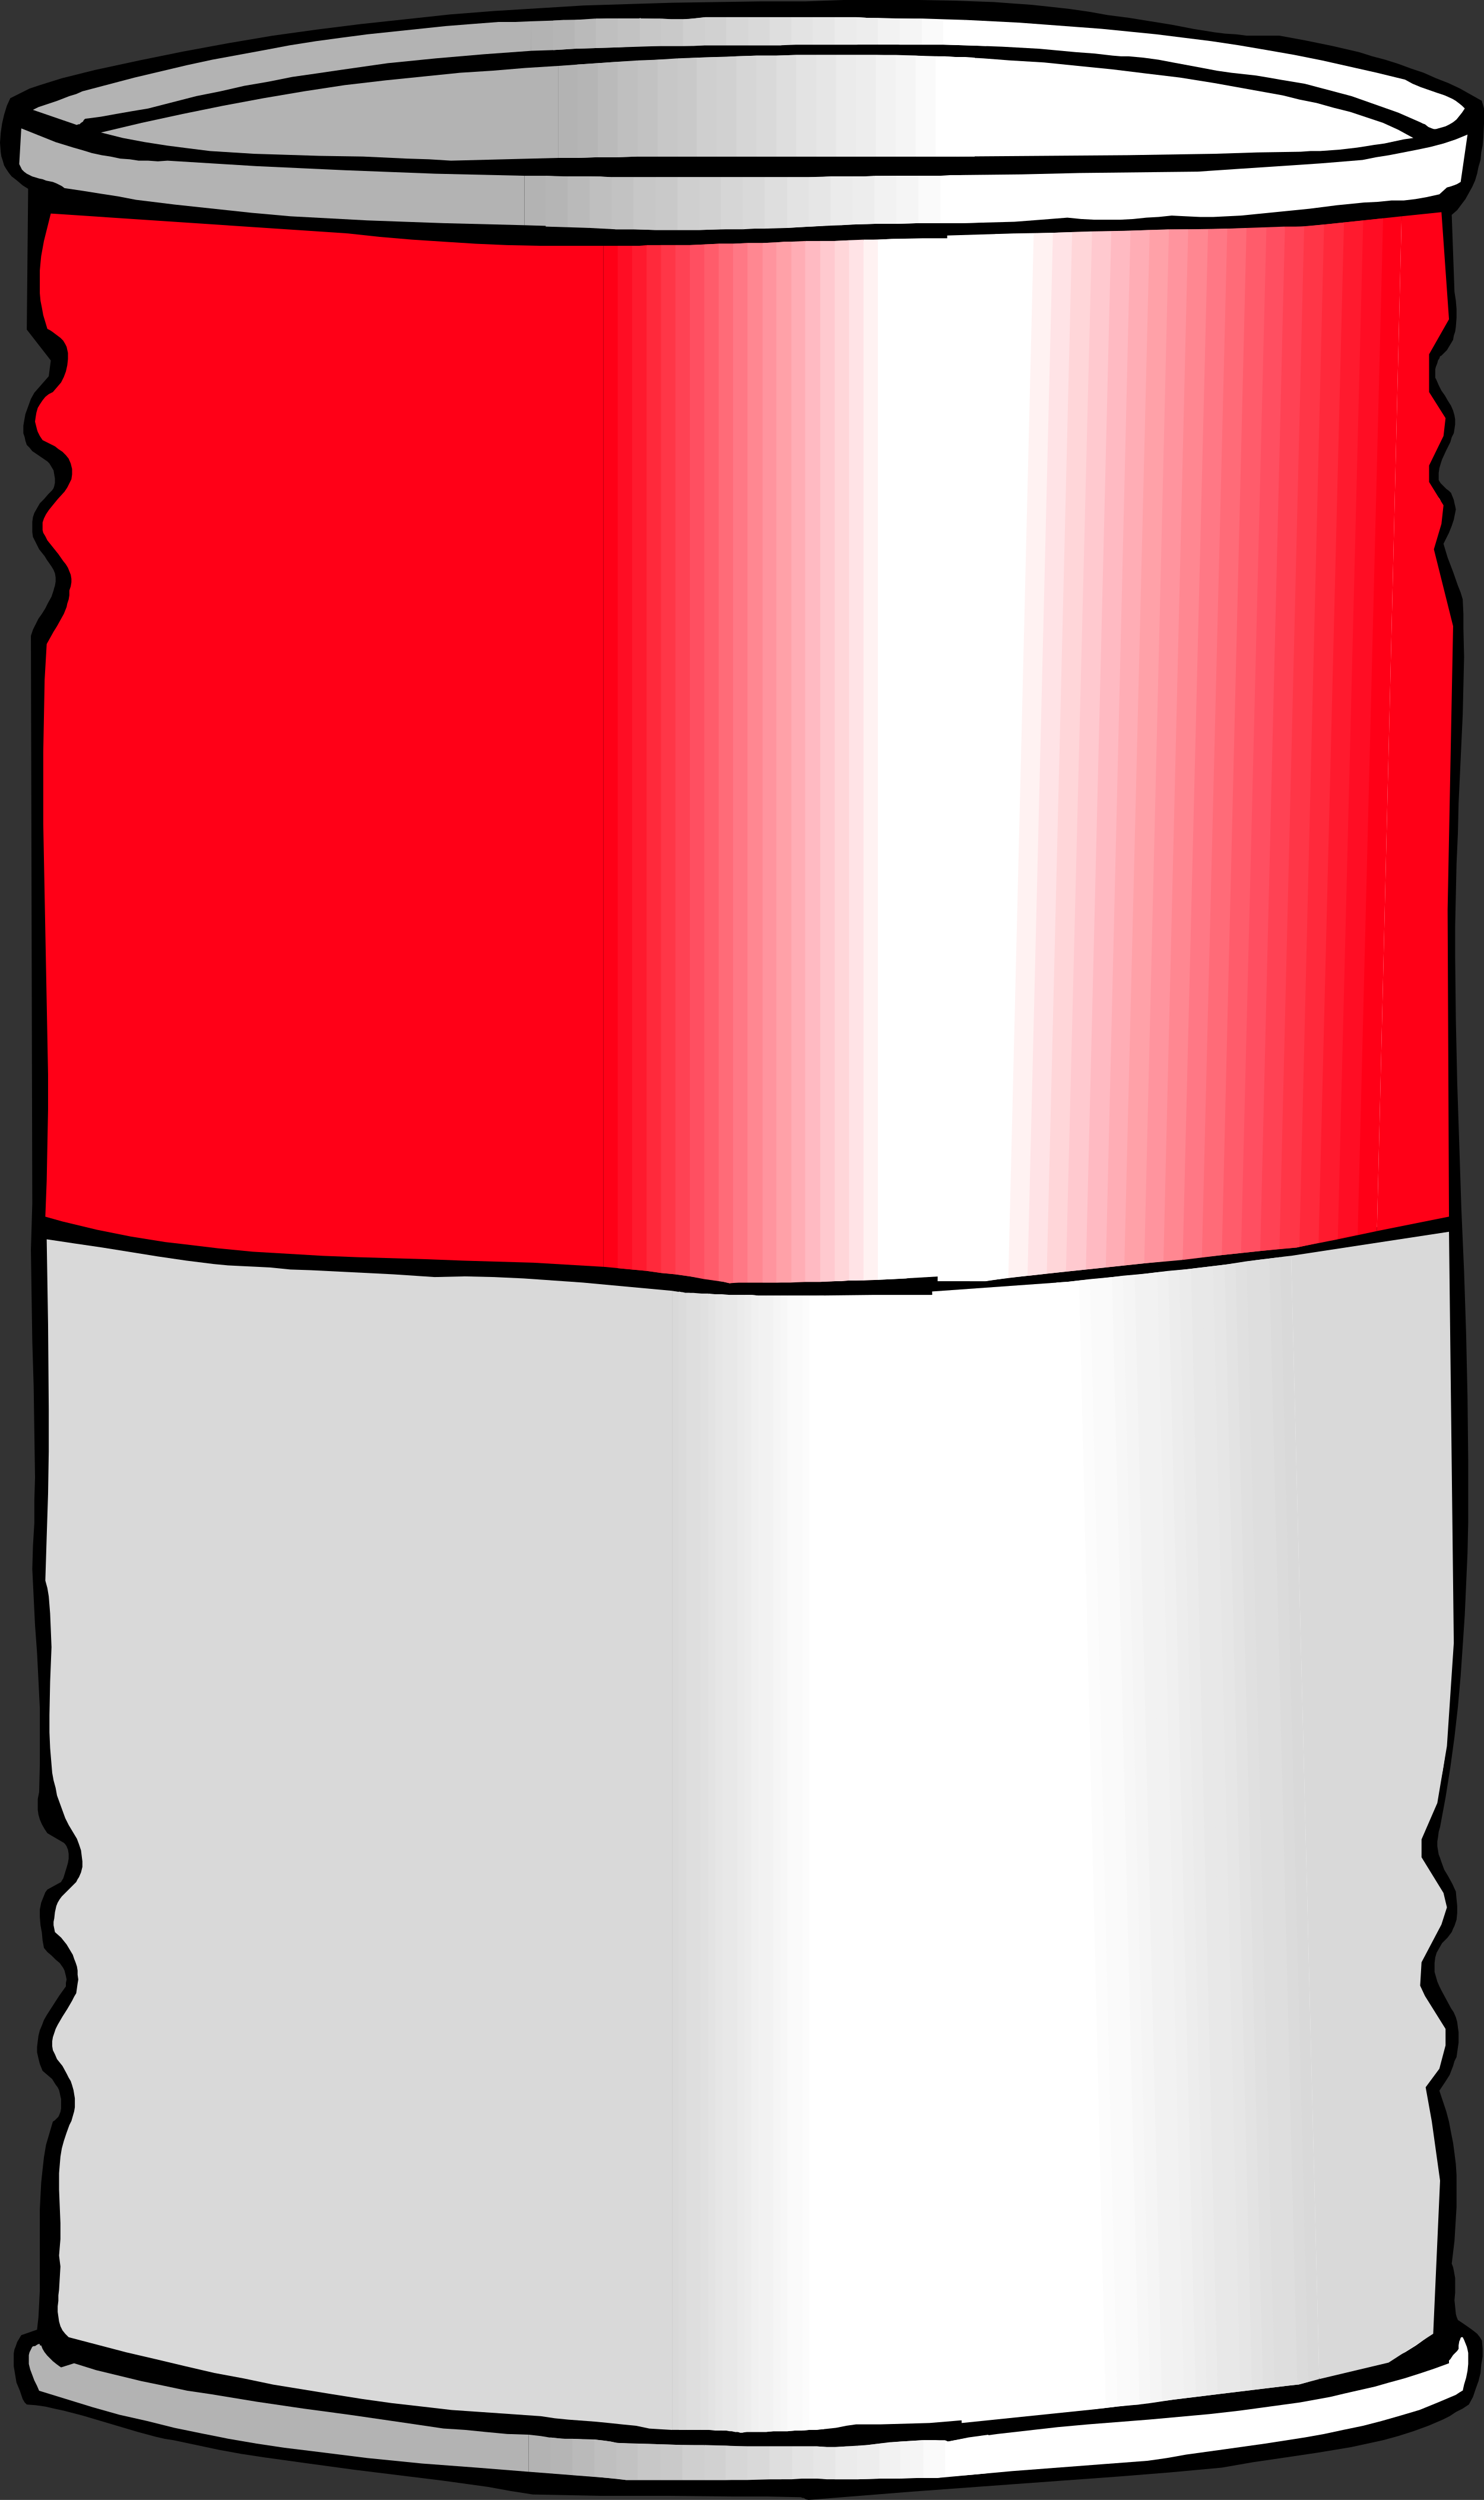 <?xml version="1.0" encoding="UTF-8" standalone="no"?>
<svg
   version="1.0"
   width="92.421mm"
   height="155.668mm"
   id="svg177"
   sodipodi:docname="Canned Food 2.wmf"
   xmlns:inkscape="http://www.inkscape.org/namespaces/inkscape"
   xmlns:sodipodi="http://sodipodi.sourceforge.net/DTD/sodipodi-0.dtd"
   xmlns="http://www.w3.org/2000/svg"
   xmlns:svg="http://www.w3.org/2000/svg">
  <rect width="100%" height="100%" fill="#333333" stroke="none"/>
  <sodipodi:namedview
     id="namedview177"
     pagecolor="#ffffff"
     bordercolor="#000000"
     borderopacity="0.25"
     inkscape:showpageshadow="2"
     inkscape:pageopacity="0.0"
     inkscape:pagecheckerboard="0"
     inkscape:deskcolor="#d1d1d1"
     inkscape:document-units="mm" />
  <defs
     id="defs1">
    <pattern
       id="WMFhbasepattern"
       patternUnits="userSpaceOnUse"
       width="6"
       height="6"
       x="0"
       y="0" />
  </defs>
  <path
     style="fill:#000000;fill-opacity:1;fill-rule:evenodd;stroke:none"
     d="m 190.325,588.353 24.235,-1.939 24.235,-1.778 24.397,-1.778 12.117,-0.97 12.279,-1.131 3.716,-0.646 3.716,-0.646 7.755,-1.131 7.594,-1.131 3.878,-0.646 3.878,-0.646 3.716,-0.808 3.716,-0.808 3.554,-0.97 3.554,-1.131 3.554,-1.293 3.393,-1.454 1.616,-0.808 1.454,-0.97 1.616,-0.808 1.454,-0.97 0.969,-1.778 0.646,-1.939 0.646,-1.778 0.485,-1.939 0.162,-1.939 0.323,-1.939 v -1.778 l -0.162,-1.939 -0.485,-0.808 -0.646,-0.808 -0.808,-0.646 -0.646,-0.485 -1.616,-1.131 -1.454,-0.97 -0.323,-0.808 -0.162,-0.646 -0.162,-1.616 -0.162,-1.616 0.162,-1.778 v -1.616 -1.778 l -0.323,-1.778 -0.162,-0.808 -0.323,-0.808 0.646,-5.333 0.323,-5.333 0.162,-2.585 v -2.585 -2.424 -2.585 l -0.162,-2.585 -0.323,-2.585 -0.323,-2.424 -0.485,-2.424 -0.485,-2.585 -0.646,-2.424 -0.808,-2.424 -0.808,-2.424 1.293,-1.939 1.131,-1.778 0.808,-2.101 0.323,-1.131 0.485,-0.97 0.162,-1.131 0.162,-1.131 0.162,-1.131 v -1.131 -1.293 l -0.162,-1.131 -0.162,-1.293 -0.323,-1.131 -0.485,-1.131 -0.646,-0.97 -1.131,-2.101 -1.131,-2.101 -0.485,-0.97 -0.485,-1.131 -0.323,-1.131 -0.323,-1.131 v -1.131 -0.97 l 0.162,-1.293 0.323,-1.131 0.646,-1.131 0.646,-1.131 0.646,-0.646 0.646,-0.646 0.485,-0.646 0.485,-0.646 0.323,-0.808 0.323,-0.646 0.485,-1.454 0.162,-1.616 v -1.616 l -0.162,-1.616 -0.162,-1.778 -0.808,-1.778 -0.969,-1.778 -0.969,-1.616 -0.646,-1.778 -0.323,-0.97 -0.323,-0.808 -0.162,-0.97 -0.162,-0.97 v -1.131 l 0.162,-0.97 0.162,-1.293 0.323,-1.131 1.293,-6.948 1.131,-7.11 0.969,-7.11 0.808,-7.11 0.646,-7.272 0.485,-7.11 0.485,-7.272 0.323,-7.272 0.323,-7.272 0.162,-7.272 v -7.272 -7.272 l -0.162,-14.866 -0.323,-14.705 -0.485,-14.866 -0.646,-14.866 -0.485,-14.866 -0.485,-14.705 -0.323,-14.866 -0.162,-14.705 v -7.272 l 0.162,-7.433 0.162,-7.272 0.323,-7.272 0.162,-6.948 0.323,-6.948 0.646,-13.897 0.162,-6.787 0.162,-6.787 -0.162,-6.787 v -3.393 l -0.162,-3.393 -0.485,-1.616 -0.646,-1.616 -1.131,-3.232 -1.293,-3.393 -0.485,-1.616 -0.485,-1.616 0.646,-1.293 0.646,-1.293 0.646,-1.616 0.485,-1.454 0.323,-1.616 0.162,-0.808 -0.162,-0.808 -0.162,-0.646 -0.162,-0.808 -0.323,-0.808 -0.323,-0.808 -0.485,-0.485 -0.646,-0.485 -0.485,-0.485 -0.485,-0.485 -0.323,-0.323 -0.323,-0.485 -0.162,-0.323 v -0.646 -0.97 l 0.162,-1.131 0.323,-1.131 0.323,-0.97 0.969,-2.101 0.969,-1.939 0.323,-1.131 0.485,-0.97 0.162,-0.97 0.162,-1.131 v -1.131 l -0.162,-0.97 -0.323,-1.131 -0.485,-1.131 -0.808,-1.293 -0.646,-1.131 -0.808,-1.131 -0.646,-1.293 -0.485,-1.131 -0.323,-0.646 v -0.646 -0.646 -0.646 l 0.162,-0.646 0.323,-0.808 0.162,-0.646 0.323,-0.485 0.162,-0.485 0.323,-0.162 0.646,-0.646 0.646,-0.646 0.485,-0.808 0.485,-0.808 0.485,-0.808 0.162,-0.97 0.323,-0.97 0.162,-1.131 0.162,-2.101 v -2.101 l -0.162,-1.939 -0.323,-2.101 -0.646,-18.098 1.293,-1.131 0.969,-1.293 0.969,-1.293 0.808,-1.454 0.808,-1.454 0.646,-1.454 0.485,-1.616 0.323,-1.616 0.485,-1.616 0.162,-1.778 0.323,-1.616 0.162,-1.778 0.162,-3.393 v -3.555 l -0.323,-1.131 -0.162,-0.485 v -0.162 0 l -2.585,-1.454 -2.585,-1.454 -2.747,-1.293 -2.908,-1.131 -2.908,-1.293 -2.908,-0.97 -3.07,-1.131 -3.07,-0.97 -3.07,-0.808 -3.07,-0.97 -6.301,-1.454 -6.301,-1.293 -6.14,-1.131 h -2.585 -2.585 -2.585 L 290.981,8.08 288.396,7.918 285.811,7.595 280.803,6.787 275.794,5.817 270.786,5.009 265.777,4.201 260.768,3.555 256.245,2.747 251.721,2.101 247.358,1.616 242.835,1.131 238.311,0.808 233.948,0.485 225.062,0.162 216.176,0 h -8.886 -8.886 l -8.725,0.323 H 179.177 L 168.676,0.485 158.174,0.646 147.672,0.97 137.332,1.293 126.83,1.939 116.328,2.585 105.988,3.393 95.486,4.525 84.984,5.656 74.644,6.948 64.142,8.403 53.64,10.18 l -10.502,1.939 -10.34,2.101 -10.502,2.262 -2.585,0.646 -2.585,0.646 -2.585,0.646 -2.585,0.808 L 9.371,20.037 6.947,20.845 4.685,21.976 2.423,23.108 1.616,24.885 0.969,26.986 0.485,29.086 0.162,31.349 0,33.611 l 0.162,2.101 0.162,1.131 0.323,0.97 0.323,1.131 0.485,0.808 0.646,0.97 0.646,0.808 0.646,0.485 0.808,0.646 1.131,0.97 1.293,0.808 -0.323,33.126 5.655,7.272 -0.485,3.717 -3.393,3.878 -0.808,1.454 -0.646,1.778 -0.646,1.778 -0.323,1.778 -0.162,0.97 v 0.97 0.808 l 0.323,0.97 0.162,0.808 0.323,0.97 0.646,0.646 0.646,0.808 3.554,2.424 0.485,0.485 0.485,0.808 0.485,0.808 0.162,0.97 0.162,0.97 v 0.97 l -0.162,0.808 -0.162,0.485 -0.323,0.485 -0.969,0.97 -0.969,1.131 -0.969,0.97 -0.646,1.131 -0.646,1.131 -0.323,0.97 -0.162,1.131 v 1.293 1.131 l 0.162,1.131 0.485,0.97 0.485,0.97 0.485,0.97 0.646,0.808 0.646,0.808 0.485,0.808 1.131,1.616 0.485,0.808 0.323,0.808 0.162,0.97 v 0.97 l -0.162,0.97 -0.162,0.485 -0.162,0.646 -0.485,1.454 -0.808,1.454 -0.646,1.293 -0.808,1.293 -0.808,1.131 -0.646,1.293 -0.646,1.293 -0.485,1.454 0.323,133.636 -0.162,5.494 -0.162,5.333 0.162,10.827 0.162,10.665 0.323,10.665 0.162,10.827 0.162,10.665 -0.162,5.332 v 5.333 l -0.323,5.333 -0.162,5.494 0.323,6.625 0.323,6.625 0.485,6.625 0.323,6.464 0.323,6.464 v 6.625 6.464 l -0.162,6.625 -0.162,0.808 -0.162,0.808 v 1.293 1.293 l 0.162,1.131 0.323,1.131 0.485,1.131 0.646,1.131 0.646,0.97 3.878,2.262 0.323,0.323 0.323,0.485 0.323,0.808 0.162,0.97 v 1.131 l -0.162,0.97 -0.323,1.131 -0.646,2.101 -0.162,0.485 -0.323,0.485 -0.162,0.323 v 0 l -3.231,1.778 -0.485,0.646 -0.323,0.808 -0.323,0.808 -0.323,0.808 -0.162,0.808 -0.162,0.808 v 1.778 l 0.162,1.939 0.323,1.778 0.162,1.778 0.323,1.778 0.808,0.97 0.969,0.808 0.969,0.97 0.969,0.808 0.808,1.131 0.323,0.646 0.162,0.646 0.162,0.646 0.162,0.808 -0.162,0.808 v 0.808 l -1.616,2.262 -1.454,2.262 -1.454,2.262 -0.646,1.131 -0.485,1.293 -0.485,1.131 -0.323,1.293 -0.162,1.293 -0.162,1.293 v 1.293 l 0.323,1.454 0.323,1.293 0.646,1.616 1.131,0.97 1.131,0.97 0.808,1.293 0.485,0.646 0.323,0.646 0.162,0.646 0.162,0.808 0.162,0.646 v 0.808 0.646 0.808 l -0.162,0.808 -0.323,0.808 -0.162,0.323 -0.323,0.323 -0.485,0.485 -0.485,0.323 -0.808,2.747 -0.808,2.747 -0.485,2.909 -0.323,2.909 -0.323,3.07 -0.162,3.07 -0.162,3.232 v 3.232 6.302 6.464 3.07 l -0.162,3.232 -0.162,3.07 -0.323,2.909 -3.716,1.293 -0.485,0.808 -0.485,0.808 -0.323,0.97 -0.323,0.808 -0.162,0.97 v 0.97 0.97 0.97 l 0.323,1.939 0.323,1.939 0.808,1.939 0.646,1.939 0.485,0.808 0.323,0.323 v 0 l 0.162,0.162 2.1,0.162 2.262,0.323 2.1,0.485 2.262,0.485 4.362,1.131 4.362,1.293 4.362,1.293 4.362,1.293 4.201,1.131 2.1,0.485 2.1,0.323 5.332,1.131 5.332,1.131 5.332,0.97 5.332,0.808 10.502,1.454 10.663,1.454 10.502,1.293 10.502,1.293 10.502,1.454 5.332,0.97 5.17,0.808 7.917,0.162 7.917,0.162 h 15.834 l 15.672,0.162 h 7.917 l 7.917,0.162 0.323,0.162 h 0.323 l 0.485,0.323 z"
     id="path1" />
  <path
     style="fill:#b3b3b3;fill-opacity:1;fill-rule:evenodd;stroke:none"
     d="m 124.406,573.002 -5.009,-0.162 -5.17,-0.485 -4.847,-0.485 -5.009,-0.323 -10.987,-1.616 -11.148,-1.616 -10.825,-1.454 -10.987,-1.616 -10.825,-1.778 -5.493,-0.808 -5.332,-1.131 -5.493,-1.131 -5.332,-1.293 -5.332,-1.293 -5.17,-1.616 -3.07,0.97 -0.485,-0.323 -0.646,-0.485 -0.808,-0.646 -0.646,-0.646 -0.646,-0.646 -0.646,-0.808 -0.485,-0.808 -0.323,-0.808 H 9.532 9.371 v -0.323 0 H 9.209 9.048 l -0.323,0.162 -0.485,0.323 H 7.917 l -0.323,0.162 -0.323,0.646 -0.323,0.646 -0.162,0.646 v 0.646 1.454 l 0.323,1.293 0.485,1.293 0.485,1.293 0.646,1.293 0.485,1.131 6.301,1.939 6.301,1.939 6.301,1.778 6.463,1.454 6.463,1.616 6.301,1.293 6.463,1.293 6.624,1.131 6.463,0.97 6.624,0.808 6.463,0.808 6.463,0.808 6.463,0.646 6.463,0.646 6.463,0.485 6.463,0.485 12.117,0.97 z"
     id="path2" />
  <path
     style="fill:#b3b3b3;fill-opacity:1;fill-rule:evenodd;stroke:none"
     d="m 134.747,573.972 h -1.777 l -1.939,-0.162 -1.777,-0.162 -1.939,-0.323 -1.454,-0.162 -1.454,-0.162 v 8.726 l 10.34,0.808 z"
     id="path3" />
  <path
     style="fill:#b5b5b5;fill-opacity:1;fill-rule:evenodd;stroke:none"
     d="m 129.576,573.648 2.585,0.323 h 2.585 l 5.17,0.162 v 8.726 l -10.34,-0.808 z"
     id="path4" />
  <path
     style="fill:#bababa;fill-opacity:1;fill-rule:evenodd;stroke:none"
     d="m 134.747,573.972 2.585,0.162 h 2.585 l 2.585,0.323 1.293,0.162 1.293,0.323 v 8.403 l -10.34,-0.808 z"
     id="path5" />
  <path
     style="fill:#bfbfbf;fill-opacity:1;fill-rule:evenodd;stroke:none"
     d="m 150.095,583.667 h -2.747 l -7.432,-0.808 v -8.726 l 2.747,0.323 2.747,0.485 2.424,0.162 h 2.262 z"
     id="path6" />
  <path
     style="fill:#c2c2c2;fill-opacity:1;fill-rule:evenodd;stroke:none"
     d="m 155.427,583.667 h -8.078 l -2.262,-0.323 v -8.403 h 0.162 0.162 l 5.009,0.162 5.009,0.162 z"
     id="path7" />
  <path
     style="fill:#c7c7c7;fill-opacity:1;fill-rule:evenodd;stroke:none"
     d="m 160.597,583.667 h -10.502 v -8.564 l 5.332,0.162 5.17,0.162 z"
     id="path8" />
  <path
     style="fill:#c9c9c9;fill-opacity:1;fill-rule:evenodd;stroke:none"
     d="m 165.767,583.667 h -10.34 v -8.403 l 5.17,0.162 h 5.17 z"
     id="path9" />
  <path
     style="fill:#cfcfcf;fill-opacity:1;fill-rule:evenodd;stroke:none"
     d="m 170.776,583.667 h -10.179 v -8.241 l 5.009,0.162 h 5.17 z"
     id="path10" />
  <path
     style="fill:#d1d1d1;fill-opacity:1;fill-rule:evenodd;stroke:none"
     d="m 175.946,583.506 -5.17,0.162 h -5.009 v -8.241 l 5.009,0.162 5.17,0.162 z"
     id="path11" />
  <path
     style="fill:#d6d6d6;fill-opacity:1;fill-rule:evenodd;stroke:none"
     d="m 181.116,583.506 -5.17,0.162 h -2.585 -2.585 v -8.08 l 2.585,0.162 h 2.585 5.17 z"
     id="path12" />
  <path
     style="fill:#d9d9d9;fill-opacity:1;fill-rule:evenodd;stroke:none"
     d="m 186.448,583.344 -2.747,0.162 h -2.585 -5.17 v -7.756 h 10.502 z"
     id="path13" />
  <path
     style="fill:#dedede;fill-opacity:1;fill-rule:evenodd;stroke:none"
     d="m 191.456,583.344 h -2.747 l -2.424,0.162 h -2.585 -2.585 v -7.756 h 10.34 z"
     id="path14" />
  <path
     style="fill:#e3e3e3;fill-opacity:1;fill-rule:evenodd;stroke:none"
     d="m 186.448,583.344 h 5.816 2.262 l 2.1,0.162 v -7.595 h -2.1 l -2.262,-0.162 h -5.816 z"
     id="path15" />
  <path
     style="fill:#e6e6e6;fill-opacity:1;fill-rule:evenodd;stroke:none"
     d="m 191.456,583.344 h 0.808 l 2.423,0.162 h 2.424 4.685 v -7.918 l -2.424,0.162 -2.423,0.162 h -2.262 l -2.423,-0.162 h -0.808 z"
     id="path16" />
  <path
     style="fill:#ebebeb;fill-opacity:1;fill-rule:evenodd;stroke:none"
     d="m 206.967,583.344 -5.17,0.162 h -5.17 v -7.595 l 2.585,-0.162 h 2.585 l 5.17,-0.646 z"
     id="path17" />
  <path
     style="fill:#ededed;fill-opacity:1;fill-rule:evenodd;stroke:none"
     d="m 211.975,583.344 h -2.424 -2.747 l -5.009,0.162 v -7.918 l 2.424,-0.162 2.585,-0.323 2.585,-0.323 2.585,-0.162 z"
     id="path18" />
  <path
     style="fill:#f2f2f2;fill-opacity:1;fill-rule:evenodd;stroke:none"
     d="m 217.307,583.182 h -2.747 -2.585 l -5.009,0.162 v -8.241 l 5.009,-0.485 2.585,-0.162 2.747,-0.162 z"
     id="path19" />
  <path
     style="fill:#f5f5f5;fill-opacity:1;fill-rule:evenodd;stroke:none"
     d="m 211.975,583.344 4.362,-0.162 h 4.362 l 1.777,-0.323 v -8.564 h -2.747 -2.585 l -2.585,0.162 -2.585,0.162 z"
     id="path20" />
  <path
     style="fill:#fafafa;fill-opacity:1;fill-rule:evenodd;stroke:none"
     d="m 217.307,583.182 h 3.393 l 3.554,-0.323 3.393,-0.323 v -8.726 l -4.524,0.808 -1.454,-0.162 -1.454,-0.162 h -2.908 z"
     id="path21" />
  <path
     style="fill:#ffffff;fill-opacity:1;fill-rule:evenodd;stroke:none"
     d="m 232.656,582.051 -5.17,0.485 -5.009,0.323 v -8.564 l 0.323,0.162 0.323,0.162 4.847,-0.97 4.685,-0.646 z"
     id="path22" />
  <path
     style="fill:#ffffff;fill-opacity:1;fill-rule:evenodd;stroke:none"
     d="m 227.647,582.536 10.663,-0.97 21.165,-1.616 10.663,-0.808 4.524,-0.646 4.524,-0.808 9.371,-1.293 9.209,-1.293 9.371,-1.454 4.524,-0.808 4.524,-0.97 4.685,-0.97 4.362,-1.131 4.524,-1.293 4.362,-1.293 4.362,-1.778 4.201,-1.778 0.969,-0.646 0.323,-0.162 0.162,-0.162 h 0.162 l 0.323,-1.454 0.485,-1.616 0.323,-1.616 0.162,-1.616 v -1.778 -0.808 l -0.162,-0.808 -0.162,-0.646 -0.323,-0.808 -0.323,-0.808 -0.323,-0.646 h -0.323 l -0.162,0.162 -0.162,0.485 -0.162,0.323 -0.162,0.97 v 0.485 0.323 l -0.323,0.485 -0.323,0.323 -0.646,0.646 -0.646,0.97 -0.323,0.323 v 0.646 l -3.554,1.293 -3.393,1.131 -3.554,1.131 -3.554,0.97 -3.393,0.97 -7.109,1.616 -3.393,0.808 -7.109,1.293 -7.109,0.97 -7.109,0.97 -7.109,0.808 -7.109,0.646 -7.109,0.646 -14.379,1.131 -7.109,0.646 -7.109,0.808 -7.109,0.808 -7.109,0.97 z"
     id="path23" />
  <path
     style="fill:#d9d9d9;fill-opacity:1;fill-rule:evenodd;stroke:none"
     d="m 158.174,303.791 -14.056,-1.293 -6.947,-0.646 -6.947,-0.485 -6.947,-0.485 -6.947,-0.323 -6.947,-0.162 -7.109,0.162 -4.847,-0.323 -4.847,-0.323 -9.694,-0.485 -9.694,-0.485 -4.847,-0.162 -4.847,-0.485 -3.231,-0.162 -3.393,-0.162 -3.231,-0.162 -3.393,-0.323 -6.463,-0.808 -6.624,-0.97 -13.087,-2.101 -6.624,-0.97 -6.463,-0.97 0.162,10.019 0.162,10.019 0.162,19.876 v 10.019 l -0.162,10.019 -0.323,10.019 -0.323,10.342 0.485,1.778 0.323,1.939 0.323,4.04 0.162,3.878 0.162,4.04 -0.323,8.08 -0.162,7.918 v 4.04 l 0.162,3.717 0.323,3.878 0.162,1.939 0.323,1.778 0.485,1.778 0.323,1.778 0.646,1.778 0.646,1.778 0.646,1.778 0.808,1.616 0.969,1.616 0.969,1.616 0.485,1.293 0.485,1.454 0.162,1.293 0.162,1.293 v 1.293 l -0.323,1.293 -0.485,1.131 -0.323,0.485 -0.323,0.646 -0.646,0.646 -1.454,1.454 -0.646,0.646 -0.646,0.646 -0.485,0.646 -0.485,0.808 -0.323,0.808 -0.323,1.454 -0.162,1.454 -0.162,0.808 v 0.808 l 0.162,0.808 0.162,0.808 1.454,1.293 1.293,1.616 0.485,0.808 0.485,0.808 0.485,0.808 0.323,0.97 0.323,0.808 0.323,0.97 0.162,0.97 v 0.97 l 0.162,1.131 -0.162,0.97 -0.162,1.131 -0.162,1.131 -0.485,0.808 -0.485,0.97 -1.131,1.939 -1.131,1.778 -1.131,1.939 -0.485,0.97 -0.323,0.97 -0.323,0.97 -0.162,0.97 v 1.131 l 0.162,0.97 0.485,0.97 0.485,1.131 1.293,1.616 0.969,1.778 0.485,0.97 0.485,0.808 0.323,0.97 0.323,1.131 0.162,0.97 0.162,0.97 v 0.97 1.131 l -0.162,0.97 -0.323,1.131 -0.323,1.131 -0.485,0.97 -0.646,1.778 -0.646,1.939 -0.485,1.778 -0.323,1.939 -0.162,1.939 -0.162,1.939 v 3.878 l 0.323,7.918 v 3.717 l -0.162,1.939 -0.162,1.939 0.162,1.293 0.162,1.293 -0.162,2.747 -0.162,2.747 -0.162,1.293 v 1.293 l -0.162,1.293 v 1.293 l 0.162,1.131 0.162,1.131 0.323,1.131 0.485,0.97 0.646,0.808 0.808,0.808 6.786,1.778 6.786,1.778 6.947,1.616 6.786,1.616 6.947,1.616 6.947,1.293 6.947,1.454 6.947,1.131 6.947,1.131 7.109,1.131 6.947,0.97 7.109,0.808 6.947,0.808 7.109,0.485 6.947,0.485 6.947,0.485 3.231,0.485 3.231,0.323 6.463,0.485 3.231,0.323 3.07,0.323 3.231,0.323 3.07,0.646 2.585,0.162 2.747,0.162 z"
     id="path24" />
  <path
     style="fill:#d9d9d9;fill-opacity:1;fill-rule:evenodd;stroke:none"
     d="m 161.567,304.276 h -0.323 l -3.07,-0.485 v 268.08 h 3.393 z"
     id="path25" />
  <path
     style="fill:#dbdbdb;fill-opacity:1;fill-rule:evenodd;stroke:none"
     d="m 163.182,304.438 -0.969,-0.162 h -0.969 l -0.485,-0.162 h -0.323 l -0.646,-0.162 v 267.918 h 1.616 0.969 0.808 z"
     id="path26" />
  <path
     style="fill:#dedede;fill-opacity:1;fill-rule:evenodd;stroke:none"
     d="m 161.567,304.276 h 1.616 l 1.777,0.162 v 267.433 h -1.777 -1.616 z"
     id="path27" />
  <path
     style="fill:#dedede;fill-opacity:1;fill-rule:evenodd;stroke:none"
     d="m 163.182,304.438 h 1.777 1.777 v 267.433 h -3.554 z"
     id="path28" />
  <path
     style="fill:#e0e0e0;fill-opacity:1;fill-rule:evenodd;stroke:none"
     d="m 164.959,304.438 1.777,0.162 h 1.616 v 267.272 h -3.393 z"
     id="path29" />
  <path
     style="fill:#e3e3e3;fill-opacity:1;fill-rule:evenodd;stroke:none"
     d="m 166.737,304.438 1.616,0.162 1.777,0.162 v 267.272 0 h -1.777 l -1.616,-0.162 z"
     id="path30" />
  <path
     style="fill:#e6e6e6;fill-opacity:1;fill-rule:evenodd;stroke:none"
     d="m 168.352,304.599 h 1.616 l 1.777,0.162 v 267.433 l -0.808,-0.162 h -0.969 l -1.616,-0.162 z"
     id="path31" />
  <path
     style="fill:#e8e8e8;fill-opacity:1;fill-rule:evenodd;stroke:none"
     d="m 170.13,304.761 h 1.616 1.777 v 267.595 h -0.485 l -1.454,-0.323 h -1.454 v 0 z"
     id="path32" />
  <path
     style="fill:#e8e8e8;fill-opacity:1;fill-rule:evenodd;stroke:none"
     d="m 175.3,572.356 h -0.323 l -0.162,0.162 h -0.646 l -0.485,-0.162 h -0.323 -0.323 l -0.646,-0.162 h -0.646 v -267.433 h 1.777 1.777 z"
     id="path33" />
  <path
     style="fill:#ebebeb;fill-opacity:1;fill-rule:evenodd;stroke:none"
     d="m 176.915,572.356 h -1.131 l -0.969,0.162 h -0.646 l -0.323,-0.162 H 173.523 V 304.761 h 3.393 z"
     id="path34" />
  <path
     style="fill:#ededed;fill-opacity:1;fill-rule:evenodd;stroke:none"
     d="m 178.531,572.356 h -1.616 -1.616 V 304.761 h 1.616 l 1.616,0.162 z"
     id="path35" />
  <path
     style="fill:#f0f0f0;fill-opacity:1;fill-rule:evenodd;stroke:none"
     d="m 180.308,572.356 h -1.777 -1.616 V 304.761 l 1.616,0.162 h 1.777 z"
     id="path36" />
  <path
     style="fill:#f2f2f2;fill-opacity:1;fill-rule:evenodd;stroke:none"
     d="m 182.086,572.194 -1.777,0.162 h -1.777 v -267.433 h 3.554 z"
     id="path37" />
  <path
     style="fill:#f2f2f2;fill-opacity:1;fill-rule:evenodd;stroke:none"
     d="m 183.701,572.194 h -1.777 l -1.616,0.162 v -267.433 h 3.393 z"
     id="path38" />
  <path
     style="fill:#f5f5f5;fill-opacity:1;fill-rule:evenodd;stroke:none"
     d="m 185.317,572.194 h -3.231 V 304.922 h 3.231 z"
     id="path39" />
  <path
     style="fill:#f7f7f7;fill-opacity:1;fill-rule:evenodd;stroke:none"
     d="m 187.094,572.033 -1.777,0.162 H 183.701 V 304.922 h 3.393 z"
     id="path40" />
  <path
     style="fill:#fafafa;fill-opacity:1;fill-rule:evenodd;stroke:none"
     d="m 188.871,572.033 h -1.777 l -1.777,0.162 V 304.922 h 3.554 z"
     id="path41" />
  <path
     style="fill:#fafafa;fill-opacity:1;fill-rule:evenodd;stroke:none"
     d="m 190.487,571.871 -1.777,0.162 h -1.616 v 0 -267.11 h 3.393 z"
     id="path42" />
  <path
     style="fill:#fcfcfc;fill-opacity:1;fill-rule:evenodd;stroke:none"
     d="m 192.264,571.871 h -1.777 l -1.616,0.162 v 0 -267.11 h 3.393 z"
     id="path43" />
  <path
     style="fill:#ffffff;fill-opacity:1;fill-rule:evenodd;stroke:none"
     d="m 193.88,571.709 h -0.808 l -0.969,0.162 h -1.616 V 304.922 h 3.393 z"
     id="path44" />
  <path
     style="fill:#ffffff;fill-opacity:1;fill-rule:evenodd;stroke:none"
     d="m 192.264,571.871 4.524,-0.485 2.424,-0.485 2.262,-0.323 h 5.655 l 5.816,-0.162 5.816,-0.162 5.816,-0.485 5.655,-0.485 5.816,-0.646 5.655,-0.646 5.493,-0.808 5.009,-0.646 4.847,-0.485 10.017,-0.808 9.856,-0.97 9.856,-0.97 4.847,-0.646 5.009,-0.646 4.847,-0.808 5.009,-0.808 4.847,-0.97 5.009,-1.131 4.847,-1.131 5.009,-1.454 1.616,-0.646 1.454,-0.808 1.454,-0.646 1.293,-0.808 1.293,-0.808 1.131,-0.808 1.293,-0.97 1.131,-1.131 0.323,-7.433 0.485,-7.272 0.485,-7.433 v -3.717 l 0.162,-3.717 v -3.555 l -0.162,-3.717 -0.162,-3.555 -0.485,-3.555 -0.485,-3.555 -0.646,-3.393 -0.808,-3.393 -0.969,-3.232 1.293,-1.778 1.131,-1.616 1.131,-1.778 0.485,-0.808 0.323,-0.97 0.485,-0.97 0.162,-0.97 0.323,-0.97 v -0.97 -0.97 l -0.162,-1.131 -0.323,-1.131 -0.485,-1.131 -1.293,-1.778 -1.131,-1.939 -1.131,-1.778 -0.808,-1.939 -0.323,-0.97 -0.162,-0.97 -0.162,-1.131 -0.162,-0.97 v -1.131 l 0.162,-1.131 0.162,-1.131 0.162,-1.131 0.969,-1.616 1.131,-1.778 1.131,-1.778 0.969,-1.778 0.485,-0.97 0.323,-0.97 0.323,-0.97 0.162,-0.97 v -0.97 -1.131 l -0.162,-1.131 -0.323,-0.97 -1.131,-1.454 -1.131,-1.454 -1.293,-1.616 -1.131,-1.616 -0.485,-0.97 -0.323,-0.808 -0.323,-0.97 -0.162,-0.808 -0.162,-0.97 0.162,-0.97 0.162,-0.97 0.323,-0.97 0.969,-1.454 0.808,-1.454 0.808,-1.454 0.646,-1.454 0.646,-1.454 0.485,-1.616 0.485,-1.454 0.323,-1.616 0.646,-3.232 0.485,-3.232 0.162,-3.232 0.162,-3.393 v -3.393 -3.393 l -0.162,-3.393 -0.162,-6.787 v -3.393 l 0.162,-3.393 0.323,-3.393 0.162,-3.878 v -4.04 l 0.162,-3.717 -0.162,-3.878 -0.162,-7.595 -0.323,-7.595 -0.323,-7.756 v -7.595 l -0.162,-3.878 0.162,-3.717 0.162,-3.878 0.162,-4.04 0.162,-6.948 v -7.11 l 0.162,-3.393 v -3.555 -3.393 -3.555 l -14.864,2.424 -15.026,2.262 -15.187,2.262 -15.026,2.101 -7.594,0.97 -7.594,0.97 -7.755,0.808 -7.594,0.646 -7.755,0.808 -7.594,0.485 -7.755,0.485 -7.594,0.485 h -6.786 -6.786 l -13.41,0.162 z"
     id="path45" />
  <path
     style="fill:#ff0017;fill-opacity:1;fill-rule:evenodd;stroke:none"
     d="m 142.017,57.85 h -7.594 -7.432 L 119.398,57.688 111.966,57.365 104.372,56.88 96.94,56.395 89.346,55.749 81.914,54.941 11.956,50.255 11.148,53.487 10.34,56.718 9.694,60.273 9.532,61.889 9.371,63.667 v 1.778 1.778 1.778 l 0.162,1.778 0.323,1.616 0.323,1.778 0.485,1.616 0.485,1.616 0.646,0.323 0.485,0.323 0.646,0.485 1.293,0.97 0.646,0.646 0.485,0.808 0.323,0.646 0.323,1.454 v 1.454 l -0.162,1.454 -0.323,1.454 -0.485,1.293 -0.646,1.293 -0.969,1.131 -0.969,1.131 -0.969,0.485 -0.808,0.646 -0.646,0.808 -0.646,0.97 -0.485,0.808 -0.323,1.131 -0.162,0.97 -0.162,1.131 0.162,0.646 0.162,0.646 0.162,0.646 0.162,0.485 0.485,0.97 0.646,0.97 1.939,0.97 0.969,0.485 0.808,0.646 0.969,0.646 0.808,0.808 0.646,0.808 0.485,1.131 0.162,0.646 0.162,0.646 v 0.646 0.646 l -0.162,1.131 -0.485,0.97 -0.485,0.97 -0.646,0.97 -1.616,1.778 -1.454,1.778 -0.646,0.808 -0.646,0.97 -0.485,0.97 -0.323,0.97 v 0.646 0.485 0.646 l 0.162,0.646 0.485,0.808 0.485,0.97 1.293,1.616 1.293,1.616 1.131,1.616 0.646,0.808 0.485,0.808 0.323,0.808 0.323,0.808 0.162,0.97 v 0.808 l -0.162,0.97 -0.323,0.97 v 1.131 l -0.162,0.97 -0.323,0.97 -0.162,0.808 -0.646,1.616 -0.808,1.454 -0.808,1.454 -0.808,1.293 -0.808,1.454 -0.808,1.454 -0.485,8.403 -0.162,8.564 -0.162,8.403 v 8.403 8.564 l 0.162,8.403 0.323,16.805 0.323,16.805 0.323,16.967 v 8.241 l -0.162,8.403 -0.162,8.403 -0.323,8.403 4.039,1.131 4.039,0.97 4.039,0.97 4.039,0.808 4.039,0.808 4.039,0.646 4.039,0.646 4.201,0.485 8.078,0.97 8.24,0.808 8.24,0.485 8.24,0.485 8.24,0.323 16.48,0.485 8.24,0.323 16.641,0.485 8.24,0.485 8.24,0.485 z"
     id="path46" />
  <path
     style="fill:#ff0017;fill-opacity:1;fill-rule:evenodd;stroke:none"
     d="m 142.017,57.85 h 6.786 v 240.932 l -1.777,-0.162 -1.616,-0.162 -3.393,-0.323 z"
     id="path47" />
  <path
     style="fill:#ff0d24;fill-opacity:1;fill-rule:evenodd;stroke:none"
     d="m 145.41,57.85 h 3.231 1.777 l 1.777,-0.162 V 299.105 l -1.777,-0.162 -1.777,-0.162 -1.616,-0.162 -1.616,-0.162 z"
     id="path48" />
  <path
     style="fill:#ff1a2e;fill-opacity:1;fill-rule:evenodd;stroke:none"
     d="m 148.803,57.85 h 3.393 l 3.393,-0.162 V 299.59 l -3.393,-0.485 -3.393,-0.323 z"
     id="path49" />
  <path
     style="fill:#ff293b;fill-opacity:1;fill-rule:evenodd;stroke:none"
     d="m 152.196,57.688 h 3.393 3.393 V 299.913 l -3.393,-0.323 -3.393,-0.485 z"
     id="path50" />
  <path
     style="fill:#ff3647;fill-opacity:1;fill-rule:evenodd;stroke:none"
     d="m 155.589,57.688 h 3.393 3.393 V 300.398 l -3.393,-0.485 -3.393,-0.323 z"
     id="path51" />
  <path
     style="fill:#ff4254;fill-opacity:1;fill-rule:evenodd;stroke:none"
     d="m 158.982,57.688 h 3.393 l 3.393,-0.162 V 300.883 l -3.393,-0.485 -3.393,-0.485 z"
     id="path52" />
  <path
     style="fill:#ff4f61;fill-opacity:1;fill-rule:evenodd;stroke:none"
     d="m 162.374,57.688 3.393,-0.162 3.393,-0.162 V 301.529 l -3.393,-0.485 -3.393,-0.646 z"
     id="path53" />
  <path
     style="fill:#ff5c6b;fill-opacity:1;fill-rule:evenodd;stroke:none"
     d="m 172.553,301.852 -0.808,0.162 -2.908,-0.646 -3.07,-0.485 V 57.526 l 3.393,-0.162 h 3.393 z"
     id="path54" />
  <path
     style="fill:#ff6b78;fill-opacity:1;fill-rule:evenodd;stroke:none"
     d="m 175.946,301.852 h -2.1 l -2.1,0.162 -1.293,-0.323 -1.293,-0.162 V 57.365 h 3.393 l 3.393,-0.162 z"
     id="path55" />
  <path
     style="fill:#ff7885;fill-opacity:1;fill-rule:evenodd;stroke:none"
     d="M 179.5,301.852 H 172.553 V 57.365 l 3.393,-0.162 h 3.554 z"
     id="path56" />
  <path
     style="fill:#ff8791;fill-opacity:1;fill-rule:evenodd;stroke:none"
     d="M 182.732,301.852 H 175.946 V 57.203 h 3.393 l 3.393,-0.162 z"
     id="path57" />
  <path
     style="fill:#ff949e;fill-opacity:1;fill-rule:evenodd;stroke:none"
     d="m 186.286,301.691 -3.554,0.162 h -3.231 V 57.203 l 3.231,-0.162 1.777,-0.162 h 1.777 z"
     id="path58" />
  <path
     style="fill:#ffa1a8;fill-opacity:1;fill-rule:evenodd;stroke:none"
     d="m 189.518,301.691 -3.393,0.162 h -3.393 V 57.042 l 3.393,-0.162 3.393,-0.162 z"
     id="path59" />
  <path
     style="fill:#ffadb5;fill-opacity:1;fill-rule:evenodd;stroke:none"
     d="m 193.072,301.691 h -3.393 -3.393 V 56.88 h 3.393 l 3.393,-0.162 z"
     id="path60" />
  <path
     style="fill:#ffbac2;fill-opacity:1;fill-rule:evenodd;stroke:none"
     d="m 196.465,301.529 -3.554,0.162 h -3.393 V 56.718 h 3.393 3.554 z"
     id="path61" />
  <path
     style="fill:#ffc9cf;fill-opacity:1;fill-rule:evenodd;stroke:none"
     d="m 199.858,301.367 -3.393,0.162 -3.393,0.162 V 56.718 h 1.616 1.777 l 3.393,-0.162 v 0 z"
     id="path62" />
  <path
     style="fill:#ffd6d9;fill-opacity:1;fill-rule:evenodd;stroke:none"
     d="m 203.251,301.206 -1.777,0.162 h -1.777 l -1.616,0.162 h -1.616 V 56.718 l 3.231,-0.162 3.554,-0.162 z"
     id="path63" />
  <path
     style="fill:#ffe3e6;fill-opacity:1;fill-rule:evenodd;stroke:none"
     d="m 206.644,301.206 -3.393,0.162 h -3.393 v -244.811 0 h 3.393 l 3.393,-0.162 v 244.649 z"
     id="path64" />
  <path
     style="fill:#fff2f2;fill-opacity:1;fill-rule:evenodd;stroke:none"
     d="m 210.037,301.044 -3.393,0.162 h -3.393 V 56.395 h 1.616 1.777 l 3.393,-0.162 z"
     id="path65" />
  <path
     style="fill:#ffffff;fill-opacity:1;fill-rule:evenodd;stroke:none"
     d="m 213.429,300.883 -3.393,0.162 -3.393,0.162 V 301.044 56.395 l 3.393,-0.162 h 3.393 z"
     id="path66" />
  <path
     style="fill:#ffffff;fill-opacity:1;fill-rule:evenodd;stroke:none"
     d="m 210.037,301.044 11.148,-0.646 10.987,-0.646 11.148,-0.808 11.148,-0.97 10.987,-0.97 11.148,-1.131 22.135,-2.262 5.332,-0.97 5.17,-0.97 5.332,-0.97 5.332,-0.97 5.009,-1.131 2.585,-0.646 2.585,-0.808 2.424,-0.646 2.424,-0.808 2.424,-0.97 2.424,-0.97 0.162,-0.323 0.162,-0.485 0.323,-0.646 v -0.808 l -0.162,-0.97 -0.162,-0.808 v -0.97 l 0.162,-0.808 0.162,-0.485 0.162,-0.485 -0.162,-15.351 -0.323,-15.19 -0.323,-30.379 -0.162,-15.19 0.162,-15.19 0.162,-7.595 0.162,-7.595 0.323,-7.595 0.323,-7.595 0.323,-1.131 0.162,-0.97 0.323,-1.131 v -0.97 -1.939 l -0.323,-1.778 -0.323,-1.939 -0.485,-1.778 -1.293,-3.555 -1.293,-3.555 -0.646,-1.778 -0.323,-1.778 -0.323,-1.778 v -1.939 -0.97 l 0.162,-0.97 0.162,-0.97 0.162,-0.97 0.485,-0.485 0.162,-0.162 0.323,-0.162 0.485,-0.485 0.323,-0.646 0.323,-0.808 0.162,-0.808 0.162,-0.808 v -0.808 -0.808 l -0.162,-0.808 -0.162,-0.485 -0.162,-0.485 -0.323,-0.485 -0.485,-0.323 -0.323,-0.485 -0.485,-0.323 -0.808,-0.808 -0.485,-0.97 -0.162,-1.131 -0.323,-0.97 v -0.97 -1.131 l 0.162,-0.97 0.162,-0.97 0.323,-0.97 0.808,-1.939 0.808,-1.778 0.969,-1.778 0.969,-1.778 -0.485,-2.424 -0.646,-0.646 -0.646,-0.485 -0.646,-0.646 -0.485,-0.808 -0.485,-0.808 -0.323,-0.808 -0.323,-0.808 -0.323,-0.97 -0.323,-1.778 -0.162,-1.778 v -1.939 l 0.162,-1.616 0.646,-0.97 0.646,-0.808 0.485,-0.97 0.323,-0.808 0.808,-1.939 0.485,-1.778 0.323,-2.101 0.323,-1.939 v -2.101 -1.939 l -0.323,-4.201 -0.485,-4.201 -0.323,-4.201 -0.162,-1.939 v -1.939 l -1.131,-0.323 -1.131,-0.162 -1.131,-0.162 h -1.293 l -2.585,0.162 h -2.585 l -6.301,0.97 -6.301,0.97 -6.301,0.646 -6.301,0.485 -6.14,0.485 -6.301,0.162 -6.14,0.323 h -6.14 l -2.585,-0.162 -2.585,-0.162 -2.585,-0.162 h -2.585 -5.009 l -5.009,0.162 -9.856,0.646 -5.009,0.162 -5.17,-0.162 -1.616,0.162 h -1.777 L 230.879,56.395 227.647,56.072 h -1.454 -1.616 -7.271 l -7.27,0.162 z"
     id="path67" />
  <path
     style="fill:#b3b3b3;fill-opacity:1;fill-rule:evenodd;stroke:none"
     d="M 123.437,41.367 102.433,40.883 81.43,40.075 70.928,39.59 60.426,39.105 49.924,38.459 39.422,37.812 37.16,37.974 34.898,37.812 H 32.636 L 30.536,37.489 28.274,37.328 26.012,36.843 23.912,36.52 21.65,36.035 19.55,35.388 17.288,34.742 13.087,33.449 9.048,31.833 5.009,30.218 l -0.485,8.403 0.323,0.646 0.323,0.646 0.485,0.485 0.646,0.485 0.646,0.323 0.646,0.323 1.616,0.485 0.808,0.162 0.808,0.323 1.616,0.323 0.808,0.323 0.646,0.323 0.646,0.323 0.646,0.485 4.362,0.646 4.039,0.646 4.201,0.646 4.201,0.808 9.209,1.131 9.048,0.97 9.048,0.97 9.048,0.808 9.048,0.485 9.048,0.485 8.886,0.323 9.048,0.323 19.065,0.485 z"
     id="path68" />
  <path
     style="fill:#b3b3b3;fill-opacity:1;fill-rule:evenodd;stroke:none"
     d="m 123.437,41.367 h 5.009 l 5.17,0.162 v 0 11.796 l -10.179,-0.323 z"
     id="path69" />
  <path
     style="fill:#b5b5b5;fill-opacity:1;fill-rule:evenodd;stroke:none"
     d="m 128.445,41.367 2.585,0.162 h 2.585 5.17 v 0 12.119 l -10.34,-0.323 z"
     id="path70" />
  <path
     style="fill:#bababa;fill-opacity:1;fill-rule:evenodd;stroke:none"
     d="m 133.616,41.529 h 5.17 l 5.17,0.162 v 12.119 l -10.34,-0.485 z"
     id="path71" />
  <path
     style="fill:#bfbfbf;fill-opacity:1;fill-rule:evenodd;stroke:none"
     d="m 149.126,53.971 h -2.1 -2.1 l -6.14,-0.323 v -12.119 0 h 2.585 l 2.424,0.162 h 5.332 z"
     id="path72" />
  <path
     style="fill:#c2c2c2;fill-opacity:1;fill-rule:evenodd;stroke:none"
     d="m 154.296,54.133 -4.685,-0.162 h -4.685 l -0.969,-0.162 V 41.691 h 10.34 z"
     id="path73" />
  <path
     style="fill:#c7c7c7;fill-opacity:1;fill-rule:evenodd;stroke:none"
     d="m 159.466,54.133 h -5.17 l -5.17,-0.162 V 41.691 h 10.34 z"
     id="path74" />
  <path
     style="fill:#c9c9c9;fill-opacity:1;fill-rule:evenodd;stroke:none"
     d="M 164.636,54.133 H 154.296 V 41.691 h 10.34 z"
     id="path75" />
  <path
     style="fill:#cfcfcf;fill-opacity:1;fill-rule:evenodd;stroke:none"
     d="m 169.645,53.971 -5.17,0.162 h -5.009 V 41.691 h 10.179 z"
     id="path76" />
  <path
     style="fill:#d1d1d1;fill-opacity:1;fill-rule:evenodd;stroke:none"
     d="m 174.815,53.971 h -2.585 -2.585 l -5.009,0.162 V 41.691 h 10.179 z"
     id="path77" />
  <path
     style="fill:#d6d6d6;fill-opacity:1;fill-rule:evenodd;stroke:none"
     d="m 179.985,53.648 -2.585,0.162 h -2.585 l -5.17,0.162 V 41.691 h 10.34 z"
     id="path78" />
  <path
     style="fill:#d9d9d9;fill-opacity:1;fill-rule:evenodd;stroke:none"
     d="m 185.317,53.648 -5.332,0.162 h -2.585 l -2.585,0.162 V 41.691 h 10.502 z"
     id="path79" />
  <path
     style="fill:#dedede;fill-opacity:1;fill-rule:evenodd;stroke:none"
     d="m 190.325,53.325 -5.17,0.323 h -5.17 V 41.691 h 10.34 z"
     id="path80" />
  <path
     style="fill:#e3e3e3;fill-opacity:1;fill-rule:evenodd;stroke:none"
     d="m 185.317,53.648 2.747,-0.162 2.908,-0.162 4.524,-0.323 v -11.473 0 l -5.17,0.162 h -5.009 z"
     id="path81" />
  <path
     style="fill:#e6e6e6;fill-opacity:1;fill-rule:evenodd;stroke:none"
     d="m 190.325,53.325 h 0.646 l 9.694,-0.485 v -11.311 0 h -5.17 l -2.585,0.162 h -2.585 z"
     id="path82" />
  <path
     style="fill:#ebebeb;fill-opacity:1;fill-rule:evenodd;stroke:none"
     d="m 205.836,52.679 -5.17,0.162 -2.585,0.162 h -2.585 v -11.473 0 h 5.17 2.585 l 2.585,-0.162 z"
     id="path83" />
  <path
     style="fill:#ededed;fill-opacity:1;fill-rule:evenodd;stroke:none"
     d="m 211.006,52.679 h -5.17 l -5.17,0.162 v -11.311 0 h 5.17 l 5.17,-0.162 z"
     id="path84" />
  <path
     style="fill:#f2f2f2;fill-opacity:1;fill-rule:evenodd;stroke:none"
     d="m 216.176,52.517 -5.17,0.162 h -5.17 V 41.367 h 5.17 5.17 z"
     id="path85" />
  <path
     style="fill:#f5f5f5;fill-opacity:1;fill-rule:evenodd;stroke:none"
     d="m 221.346,52.517 h -5.17 l -5.17,0.162 V 41.367 h 5.009 5.332 z"
     id="path86" />
  <path
     style="fill:#fafafa;fill-opacity:1;fill-rule:evenodd;stroke:none"
     d="m 226.516,52.517 h -2.585 -2.747 -5.009 V 41.367 h 5.009 l 2.585,-0.162 h 2.747 z"
     id="path87" />
  <path
     style="fill:#ffffff;fill-opacity:1;fill-rule:evenodd;stroke:none"
     d="m 231.686,52.356 -5.332,0.162 h -5.009 V 41.367 h 2.424 l 2.585,-0.162 h 5.332 z"
     id="path88" />
  <path
     style="fill:#ffffff;fill-opacity:1;fill-rule:evenodd;stroke:none"
     d="m 226.516,52.517 6.14,-0.162 6.14,-0.162 6.301,-0.485 6.14,-0.485 3.231,0.323 3.07,0.162 h 3.07 3.07 l 3.07,-0.162 3.07,-0.323 2.908,-0.162 3.07,-0.323 3.231,0.162 3.393,0.162 h 3.231 l 3.231,-0.162 3.231,-0.162 3.231,-0.323 6.463,-0.646 6.463,-0.646 6.301,-0.808 6.463,-0.646 3.231,-0.162 3.231,-0.323 h 1.454 1.454 l 2.747,-0.323 2.747,-0.485 2.908,-0.646 1.777,-1.616 0.646,-0.162 0.969,-0.323 0.808,-0.323 0.808,-0.485 1.616,-11.15 -2.747,1.131 -2.908,0.97 -3.07,0.808 -3.07,0.646 -6.624,1.293 -3.07,0.485 -3.231,0.646 -9.856,0.808 -9.694,0.646 -9.694,0.646 -9.532,0.646 -27.789,0.323 -13.733,0.323 -13.895,0.162 z"
     id="path89" />
  <path
     style="fill:#b3b3b3;fill-opacity:1;fill-rule:evenodd;stroke:none"
     d="m 131.354,37.166 -12.602,0.323 -6.301,0.162 -6.301,0.162 -5.17,-0.323 -5.17,-0.162 -10.34,-0.485 -10.34,-0.162 -10.179,-0.323 -5.17,-0.162 -5.17,-0.323 -5.17,-0.323 -5.17,-0.646 -5.009,-0.646 -5.17,-0.808 -5.17,-0.97 -5.17,-1.293 9.532,-2.262 9.694,-2.101 9.532,-1.939 9.532,-1.778 9.532,-1.616 9.532,-1.454 9.694,-1.131 9.532,-0.97 7.917,-0.808 7.594,-0.485 7.755,-0.646 7.755,-0.485 z"
     id="path90" />
  <path
     style="fill:#b3b3b3;fill-opacity:1;fill-rule:evenodd;stroke:none"
     d="m 140.724,37.004 -4.685,0.162 h -4.685 v -21.653 l 4.524,-0.323 4.847,-0.323 z"
     id="path91" />
  <path
     style="fill:#b5b5b5;fill-opacity:1;fill-rule:evenodd;stroke:none"
     d="m 145.41,37.004 h -4.847 l -4.685,0.162 V 15.19 l 4.685,-0.323 2.424,-0.162 2.424,-0.162 z"
     id="path92" />
  <path
     style="fill:#bababa;fill-opacity:1;fill-rule:evenodd;stroke:none"
     d="m 150.095,36.843 -4.847,0.162 h -4.524 V 14.866 l 4.524,-0.323 4.847,-0.323 z"
     id="path93" />
  <path
     style="fill:#bfbfbf;fill-opacity:1;fill-rule:evenodd;stroke:none"
     d="m 154.781,36.843 h -4.847 l -4.524,0.162 V 14.543 l 4.524,-0.162 4.847,-0.323 v 0 z"
     id="path94" />
  <path
     style="fill:#c2c2c2;fill-opacity:1;fill-rule:evenodd;stroke:none"
     d="m 159.466,36.843 h -9.371 V 14.22 l 4.524,-0.162 4.847,-0.323 z"
     id="path95" />
  <path
     style="fill:#c7c7c7;fill-opacity:1;fill-rule:evenodd;stroke:none"
     d="m 163.99,36.843 h -9.209 v -22.784 0 l 4.524,-0.162 4.685,-0.323 z"
     id="path96" />
  <path
     style="fill:#c9c9c9;fill-opacity:1;fill-rule:evenodd;stroke:none"
     d="m 168.676,36.843 h -4.524 -4.685 v -23.108 l 4.524,-0.162 4.685,-0.162 z"
     id="path97" />
  <path
     style="fill:#cfcfcf;fill-opacity:1;fill-rule:evenodd;stroke:none"
     d="m 173.361,36.843 h -4.685 -4.685 V 13.574 l 4.685,-0.162 4.685,-0.162 z"
     id="path98" />
  <path
     style="fill:#d1d1d1;fill-opacity:1;fill-rule:evenodd;stroke:none"
     d="m 178.046,36.843 h -9.371 V 13.412 h 2.262 l 2.424,-0.162 4.685,-0.162 z"
     id="path99" />
  <path
     style="fill:#d6d6d6;fill-opacity:1;fill-rule:evenodd;stroke:none"
     d="m 182.732,36.843 h -9.371 V 13.25 l 4.685,-0.162 h 4.685 z"
     id="path100" />
  <path
     style="fill:#d9d9d9;fill-opacity:1;fill-rule:evenodd;stroke:none"
     d="m 187.417,36.843 h -9.371 V 13.089 h 4.685 l 4.685,-0.162 z"
     id="path101" />
  <path
     style="fill:#dedede;fill-opacity:1;fill-rule:evenodd;stroke:none"
     d="M 192.103,36.843 H 182.732 V 13.089 l 4.685,-0.162 h 4.685 z"
     id="path102" />
  <path
     style="fill:#e3e3e3;fill-opacity:1;fill-rule:evenodd;stroke:none"
     d="m 196.788,36.843 h -9.371 V 12.927 h 9.371 z"
     id="path103" />
  <path
     style="fill:#e6e6e6;fill-opacity:1;fill-rule:evenodd;stroke:none"
     d="m 201.474,36.843 h -9.371 V 12.927 h 9.371 z"
     id="path104" />
  <path
     style="fill:#ebebeb;fill-opacity:1;fill-rule:evenodd;stroke:none"
     d="m 206.159,36.843 h -9.371 V 12.927 h 9.371 z"
     id="path105" />
  <path
     style="fill:#ededed;fill-opacity:1;fill-rule:evenodd;stroke:none"
     d="m 210.844,36.843 h -9.371 V 12.927 h 4.685 l 4.685,0.162 z"
     id="path106" />
  <path
     style="fill:#f2f2f2;fill-opacity:1;fill-rule:evenodd;stroke:none"
     d="m 215.53,36.843 h -9.371 V 12.927 h 4.685 l 4.685,0.162 z"
     id="path107" />
  <path
     style="fill:#f5f5f5;fill-opacity:1;fill-rule:evenodd;stroke:none"
     d="m 220.215,36.843 h -9.371 V 13.089 h 4.685 l 2.262,0.162 h 2.424 z"
     id="path108" />
  <path
     style="fill:#fafafa;fill-opacity:1;fill-rule:evenodd;stroke:none"
     d="m 224.901,36.843 h -9.371 V 13.089 l 4.685,0.162 4.685,0.162 z"
     id="path109" />
  <path
     style="fill:#ffffff;fill-opacity:1;fill-rule:evenodd;stroke:none"
     d="m 229.425,36.843 h -9.209 V 13.25 h 2.262 l 2.262,0.162 h 2.423 l 2.262,0.162 z"
     id="path110" />
  <path
     style="fill:#ffffff;fill-opacity:1;fill-rule:evenodd;stroke:none"
     d="m 224.901,36.843 20.357,-0.162 20.196,-0.162 20.357,-0.323 10.179,-0.323 10.179,-0.162 2.262,-0.162 h 2.262 l 4.524,-0.323 4.201,-0.485 2.1,-0.323 1.939,-0.323 1.293,-0.162 1.131,-0.162 2.262,-0.485 2.262,-0.485 2.262,-0.323 -1.777,-0.97 -1.777,-0.97 -1.777,-0.808 -1.777,-0.808 -3.878,-1.293 -3.878,-1.293 -3.878,-0.97 -4.039,-1.131 -4.039,-0.808 -3.878,-0.97 -8.078,-1.454 -8.078,-1.454 -8.078,-1.293 -8.078,-0.97 -7.917,-0.97 -8.078,-0.808 -7.917,-0.808 -8.078,-0.485 -6.301,-0.485 -6.463,-0.323 z"
     id="path111" />
  <path
     style="fill:#b3b3b3;fill-opacity:1;fill-rule:evenodd;stroke:none"
     d="m 125.053,5.009 -3.878,0.162 h -3.878 l -6.301,0.485 -6.14,0.485 -6.14,0.646 -6.14,0.646 -6.14,0.646 -6.14,0.808 -5.978,0.808 -6.14,0.97 -5.978,1.131 -6.14,1.131 -6.14,1.131 -5.978,1.293 -6.14,1.454 -6.14,1.454 -6.14,1.616 -6.14,1.616 -1.454,0.646 -1.616,0.485 -2.908,1.131 -2.908,0.97 -1.454,0.485 -1.293,0.646 10.34,3.555 0.323,-0.162 h 0.323 l 0.323,-0.323 0.485,-0.323 0.162,-0.323 0.323,-0.323 3.716,-0.485 3.554,-0.646 3.716,-0.646 3.878,-0.646 5.655,-1.454 5.655,-1.454 5.655,-1.131 5.655,-1.293 5.655,-0.97 5.655,-1.131 5.655,-0.808 5.493,-0.808 5.655,-0.808 5.655,-0.808 11.31,-1.131 11.31,-0.97 11.148,-0.808 z"
     id="path112" />
  <path
     style="fill:#b3b3b3;fill-opacity:1;fill-rule:evenodd;stroke:none"
     d="m 125.053,5.009 5.009,-0.162 5.17,-0.162 v 6.787 l -2.585,0.162 -2.585,0.162 -5.009,0.162 z"
     id="path113" />
  <path
     style="fill:#b5b5b5;fill-opacity:1;fill-rule:evenodd;stroke:none"
     d="m 130.223,4.848 2.424,-0.162 h 2.585 l 5.009,-0.323 v 6.948 l -5.009,0.162 -5.009,0.323 z"
     id="path114" />
  <path
     style="fill:#bababa;fill-opacity:1;fill-rule:evenodd;stroke:none"
     d="m 135.231,4.686 5.009,-0.162 2.585,-0.162 h 2.585 v 6.787 l -5.17,0.162 -5.009,0.162 z"
     id="path115" />
  <path
     style="fill:#bfbfbf;fill-opacity:1;fill-rule:evenodd;stroke:none"
     d="m 140.24,4.363 h 2.424 2.585 5.332 v 6.464 l -5.17,0.323 -5.17,0.162 z"
     id="path116" />
  <path
     style="fill:#c2c2c2;fill-opacity:1;fill-rule:evenodd;stroke:none"
     d="m 155.589,4.363 h -4.847 -5.332 v 6.787 l 5.17,-0.162 5.009,-0.162 z"
     id="path117" />
  <path
     style="fill:#c7c7c7;fill-opacity:1;fill-rule:evenodd;stroke:none"
     d="m 160.759,4.525 h -2.424 -2.585 L 150.742,4.363 V 4.201 h -0.162 v 0 0.162 6.464 h 5.009 5.17 z"
     id="path118" />
  <path
     style="fill:#c9c9c9;fill-opacity:1;fill-rule:evenodd;stroke:none"
     d="m 155.589,4.363 2.424,0.162 h 2.424 1.293 l 1.293,-0.162 1.454,-0.162 1.454,-0.162 v 6.625 l -2.747,0.162 h -2.424 -5.17 z"
     id="path119" />
  <path
     style="fill:#cfcfcf;fill-opacity:1;fill-rule:evenodd;stroke:none"
     d="m 170.937,4.04 h -4.847 l -1.293,0.162 -1.454,0.162 -2.585,0.162 v 6.302 l 5.009,-0.162 h 5.17 z"
     id="path120" />
  <path
     style="fill:#d1d1d1;fill-opacity:1;fill-rule:evenodd;stroke:none"
     d="m 176.108,4.04 h -10.017 -0.162 v 6.625 h 10.179 z"
     id="path121" />
  <path
     style="fill:#d6d6d6;fill-opacity:1;fill-rule:evenodd;stroke:none"
     d="m 170.937,4.04 h 10.179 v 6.625 h -10.179 z"
     id="path122" />
  <path
     style="fill:#d9d9d9;fill-opacity:1;fill-rule:evenodd;stroke:none"
     d="m 176.108,4.04 h 10.179 v 6.464 h -1.293 l -1.293,0.162 h -7.594 z"
     id="path123" />
  <path
     style="fill:#dedede;fill-opacity:1;fill-rule:evenodd;stroke:none"
     d="m 181.116,4.04 h 10.179 v 6.464 h -3.878 l -3.716,0.162 h -2.585 z"
     id="path124" />
  <path
     style="fill:#e3e3e3;fill-opacity:1;fill-rule:evenodd;stroke:none"
     d="m 186.286,4.04 h 10.179 v 6.464 h -5.17 -5.009 z"
     id="path125" />
  <path
     style="fill:#e6e6e6;fill-opacity:1;fill-rule:evenodd;stroke:none"
     d="m 191.295,4.04 h 5.17 5.17 v 6.464 h -10.34 z"
     id="path126" />
  <path
     style="fill:#ebebeb;fill-opacity:1;fill-rule:evenodd;stroke:none"
     d="m 196.465,4.04 h 5.009 l 5.17,0.323 v 6.14 h -10.179 z"
     id="path127" />
  <path
     style="fill:#ededed;fill-opacity:1;fill-rule:evenodd;stroke:none"
     d="m 201.635,4.04 2.424,0.162 h 2.585 l 5.17,0.162 v 6.14 l -2.585,-0.162 h -2.585 -2.585 l -2.424,0.162 z"
     id="path128" />
  <path
     style="fill:#f2f2f2;fill-opacity:1;fill-rule:evenodd;stroke:none"
     d="m 206.644,4.363 h 2.424 2.585 5.332 v 6.14 h -10.34 z"
     id="path129" />
  <path
     style="fill:#f5f5f5;fill-opacity:1;fill-rule:evenodd;stroke:none"
     d="m 211.814,4.363 5.009,0.162 h 2.585 l 2.585,0.162 v 5.817 h -5.17 -5.009 z"
     id="path130" />
  <path
     style="fill:#fafafa;fill-opacity:1;fill-rule:evenodd;stroke:none"
     d="m 216.984,4.363 5.009,0.162 5.17,0.162 v 5.979 l -5.17,-0.162 h -5.009 z"
     id="path131" />
  <path
     style="fill:#ffffff;fill-opacity:1;fill-rule:evenodd;stroke:none"
     d="m 221.992,4.686 5.009,0.162 5.17,0.162 v 5.817 l -5.17,-0.162 -5.009,-0.162 z"
     id="path132" />
  <path
     style="fill:#ffffff;fill-opacity:1;fill-rule:evenodd;stroke:none"
     d="m 337.997,30.379 1.131,-0.323 1.131,-0.323 0.969,-0.485 0.808,-0.485 0.808,-0.646 0.646,-0.808 0.646,-0.808 0.646,-0.97 -0.646,-0.646 -0.808,-0.646 -0.646,-0.485 -0.808,-0.485 -1.777,-0.808 -1.939,-0.646 -3.716,-1.293 -1.939,-0.808 -1.777,-0.97 -6.624,-1.616 -6.463,-1.454 -6.463,-1.454 -6.463,-1.293 -6.463,-1.131 -6.624,-1.131 L 285.165,9.695 278.702,8.888 272.24,8.08 265.777,7.433 259.314,6.787 252.852,6.302 246.389,5.817 239.926,5.333 227.163,4.686 v 5.979 l 8.725,0.323 8.725,0.485 8.725,0.808 4.362,0.323 4.201,0.485 1.939,0.162 h 1.777 l 3.554,0.323 3.554,0.485 3.393,0.646 6.947,1.293 3.393,0.646 3.393,0.485 2.908,0.323 2.908,0.323 2.908,0.485 2.747,0.485 5.816,0.97 5.493,1.454 5.493,1.454 5.493,1.939 5.493,1.939 5.17,2.262 0.646,0.323 0.485,0.162 0.808,0.646 0.808,0.323 0.485,0.162 z"
     id="path133" />
  <path
     style="fill:#ff0017;fill-opacity:1;fill-rule:evenodd;stroke:none"
     d="m 329.919,50.901 9.371,-0.97 1.777,25.208 -4.685,8.241 v 8.888 l 3.878,6.14 -0.485,4.201 -3.393,6.948 v 3.878 l 3.393,5.494 -0.485,4.363 -1.777,5.979 4.524,18.098 -1.293,66.737 0.323,72.231 -16.964,3.393 z"
     id="path134" />
  <path
     style="fill:#ff0017;fill-opacity:1;fill-rule:evenodd;stroke:none"
     d="m 329.919,50.901 -9.048,0.97 -5.978,239.801 9.209,-1.939 z"
     id="path135" />
  <path
     style="fill:#ff0d24;fill-opacity:1;fill-rule:evenodd;stroke:none"
     d="m 325.557,51.386 -9.209,0.97 -5.978,240.124 9.209,-1.939 z"
     id="path136" />
  <path
     style="fill:#ff1a2e;fill-opacity:1;fill-rule:evenodd;stroke:none"
     d="m 320.871,51.871 -9.209,0.97 -5.816,240.609 9.048,-1.778 z"
     id="path137" />
  <path
     style="fill:#ff293b;fill-opacity:1;fill-rule:evenodd;stroke:none"
     d="m 316.347,52.356 -9.371,0.97 -5.816,240.609 4.039,-0.323 5.17,-1.131 z"
     id="path138" />
  <path
     style="fill:#ff3647;fill-opacity:1;fill-rule:evenodd;stroke:none"
     d="m 302.453,53.325 h 3.716 l 5.493,-0.485 -5.816,240.609 -0.646,0.162 -8.563,0.808 z"
     id="path139" />
  <path
     style="fill:#ff4254;fill-opacity:1;fill-rule:evenodd;stroke:none"
     d="m 298.09,53.648 8.078,-0.323 h 0.808 l -5.816,240.609 -9.048,0.97 z"
     id="path140" />
  <path
     style="fill:#ff4f61;fill-opacity:1;fill-rule:evenodd;stroke:none"
     d="m 302.453,53.325 -9.048,0.323 -5.816,241.74 9.048,-0.97 z"
     id="path141" />
  <path
     style="fill:#ff5c6b;fill-opacity:1;fill-rule:evenodd;stroke:none"
     d="m 298.09,53.648 -9.209,0.162 -5.978,242.063 9.209,-0.97 z"
     id="path142" />
  <path
     style="fill:#ff6b78;fill-opacity:1;fill-rule:evenodd;stroke:none"
     d="m 293.405,53.648 -9.048,0.323 -5.978,242.548 9.209,-1.131 z"
     id="path143" />
  <path
     style="fill:#ff7885;fill-opacity:1;fill-rule:evenodd;stroke:none"
     d="m 288.881,53.81 -9.209,0.162 -5.816,242.871 9.048,-0.97 z"
     id="path144" />
  <path
     style="fill:#ff8791;fill-opacity:1;fill-rule:evenodd;stroke:none"
     d="m 284.357,53.971 h -9.209 l -5.816,243.356 9.048,-0.808 z"
     id="path145" />
  <path
     style="fill:#ff949e;fill-opacity:1;fill-rule:evenodd;stroke:none"
     d="m 279.672,53.971 -9.048,0.162 -5.978,243.679 9.209,-0.97 z"
     id="path146" />
  <path
     style="fill:#ffa1a8;fill-opacity:1;fill-rule:evenodd;stroke:none"
     d="m 275.148,53.971 -9.048,0.323 -5.816,244.003 9.048,-0.97 z"
     id="path147" />
  <path
     style="fill:#ffadb5;fill-opacity:1;fill-rule:evenodd;stroke:none"
     d="m 270.624,54.133 -9.048,0.323 -5.978,244.326 9.048,-0.97 z"
     id="path148" />
  <path
     style="fill:#ffbac2;fill-opacity:1;fill-rule:evenodd;stroke:none"
     d="m 266.1,54.295 -9.048,0.162 -6.14,244.811 9.371,-0.97 z"
     id="path149" />
  <path
     style="fill:#ffc9cf;fill-opacity:1;fill-rule:evenodd;stroke:none"
     d="m 261.576,54.456 -9.209,0.162 -5.978,245.134 9.209,-0.97 z"
     id="path150" />
  <path
     style="fill:#ffd6d9;fill-opacity:1;fill-rule:evenodd;stroke:none"
     d="m 257.052,54.456 -9.209,0.323 -5.978,245.457 h 0.323 l 8.725,-0.97 z"
     id="path151" />
  <path
     style="fill:#ffe3e6;fill-opacity:1;fill-rule:evenodd;stroke:none"
     d="m 252.367,54.618 -9.048,0.323 -5.978,245.78 4.847,-0.485 4.201,-0.485 z"
     id="path152" />
  <path
     style="fill:#fff2f2;fill-opacity:1;fill-rule:evenodd;stroke:none"
     d="m 247.843,54.779 -9.048,0.162 -6.14,246.426 9.209,-1.131 z"
     id="path153" />
  <path
     style="fill:#ffffff;fill-opacity:1;fill-rule:evenodd;stroke:none"
     d="m 243.319,54.941 -9.048,0.162 -5.978,246.426 h 3.716 l 5.332,-0.808 z"
     id="path154" />
  <path
     style="fill:#ffffff;fill-opacity:1;fill-rule:evenodd;stroke:none"
     d="m 238.795,54.941 -15.834,0.485 -2.262,246.103 h 11.31 l 0.646,-0.162 z"
     id="path155" />
  <path
     style="fill:#d9d9d9;fill-opacity:1;fill-rule:evenodd;stroke:none"
     d="m 303.907,295.55 37.16,-5.656 1.131,96.793 -1.616,24.239 -2.262,13.412 -3.716,8.564 v 4.201 l 5.17,8.403 0.808,3.393 -1.293,4.04 -4.685,8.888 -0.323,5.494 1.131,2.424 4.847,7.756 v 3.878 l -1.454,5.494 -3.231,4.363 1.454,8.08 1.939,13.897 -1.616,36.035 -10.502,6.787 -16.318,3.878 z"
     id="path156" />
  <path
     style="fill:#d9d9d9;fill-opacity:1;fill-rule:evenodd;stroke:none"
     d="m 298.737,296.197 3.716,-0.485 1.454,-0.162 6.624,264.363 -4.847,1.293 h -0.323 z"
     id="path157" />
  <path
     style="fill:#dbdbdb;fill-opacity:1;fill-rule:evenodd;stroke:none"
     d="m 301.322,295.873 -5.332,0.646 6.624,265.009 3.07,-0.323 2.262,-0.646 z"
     id="path158" />
  <path
     style="fill:#dedede;fill-opacity:1;fill-rule:evenodd;stroke:none"
     d="m 298.737,296.197 -5.332,0.646 6.624,265.009 5.332,-0.646 z"
     id="path159" />
  <path
     style="fill:#dedede;fill-opacity:1;fill-rule:evenodd;stroke:none"
     d="m 295.99,296.52 -5.17,0.808 6.463,264.848 5.332,-0.646 z"
     id="path160" />
  <path
     style="fill:#e0e0e0;fill-opacity:1;fill-rule:evenodd;stroke:none"
     d="m 293.405,296.843 -5.17,0.808 6.463,264.848 5.332,-0.646 z"
     id="path161" />
  <path
     style="fill:#e3e3e3;fill-opacity:1;fill-rule:evenodd;stroke:none"
     d="m 290.82,297.328 -5.332,0.646 6.463,264.848 5.332,-0.646 z"
     id="path162" />
  <path
     style="fill:#e6e6e6;fill-opacity:1;fill-rule:evenodd;stroke:none"
     d="m 288.235,297.651 -5.332,0.646 6.463,264.848 5.332,-0.646 z"
     id="path163" />
  <path
     style="fill:#e8e8e8;fill-opacity:1;fill-rule:evenodd;stroke:none"
     d="m 280.318,298.62 1.131,-0.162 4.039,-0.485 6.463,264.848 -5.332,0.646 z"
     id="path164" />
  <path
     style="fill:#e8e8e8;fill-opacity:1;fill-rule:evenodd;stroke:none"
     d="m 277.571,298.944 3.878,-0.485 1.454,-0.162 6.463,264.848 -5.332,0.646 z"
     id="path165" />
  <path
     style="fill:#ebebeb;fill-opacity:1;fill-rule:evenodd;stroke:none"
     d="m 280.318,298.62 -5.332,0.485 6.463,265.009 5.17,-0.646 z"
     id="path166" />
  <path
     style="fill:#ededed;fill-opacity:1;fill-rule:evenodd;stroke:none"
     d="m 277.571,298.944 -5.17,0.485 6.301,265.009 5.332,-0.646 z"
     id="path167" />
  <path
     style="fill:#f0f0f0;fill-opacity:1;fill-rule:evenodd;stroke:none"
     d="m 274.986,299.105 -5.332,0.646 6.463,265.009 5.332,-0.646 z"
     id="path168" />
  <path
     style="fill:#f2f2f2;fill-opacity:1;fill-rule:evenodd;stroke:none"
     d="m 272.401,299.428 -5.332,0.646 6.463,265.009 5.17,-0.646 z"
     id="path169" />
  <path
     style="fill:#f2f2f2;fill-opacity:1;fill-rule:evenodd;stroke:none"
     d="m 269.655,299.752 -5.332,0.485 6.463,265.333 5.332,-0.808 z"
     id="path170" />
  <path
     style="fill:#f5f5f5;fill-opacity:1;fill-rule:evenodd;stroke:none"
     d="m 267.07,300.075 -5.332,0.485 6.463,265.171 5.332,-0.646 z"
     id="path171" />
  <path
     style="fill:#f7f7f7;fill-opacity:1;fill-rule:evenodd;stroke:none"
     d="m 264.323,300.236 -5.17,0.646 6.463,265.171 2.585,-0.162 2.585,-0.323 z"
     id="path172" />
  <path
     style="fill:#fafafa;fill-opacity:1;fill-rule:evenodd;stroke:none"
     d="m 261.738,300.559 -5.17,0.485 6.463,265.333 5.17,-0.485 v -0.162 z"
     id="path173" />
  <path
     style="fill:#fafafa;fill-opacity:1;fill-rule:evenodd;stroke:none"
     d="m 259.153,300.883 -5.17,0.485 6.301,265.333 5.332,-0.646 z"
     id="path174" />
  <path
     style="fill:#fcfcfc;fill-opacity:1;fill-rule:evenodd;stroke:none"
     d="m 256.568,301.044 -5.332,0.646 6.463,265.333 5.332,-0.646 z"
     id="path175" />
  <path
     style="fill:#ffffff;fill-opacity:1;fill-rule:evenodd;stroke:none"
     d="m 248.651,301.852 2.424,-0.162 2.908,-0.323 6.301,265.333 -5.17,0.485 z"
     id="path176" />
  <path
     style="fill:#ffffff;fill-opacity:1;fill-rule:evenodd;stroke:none"
     d="m 219.407,303.953 31.667,-2.262 h 0.162 l 6.463,265.333 -31.344,3.232 z"
     id="path177" />
</svg>
